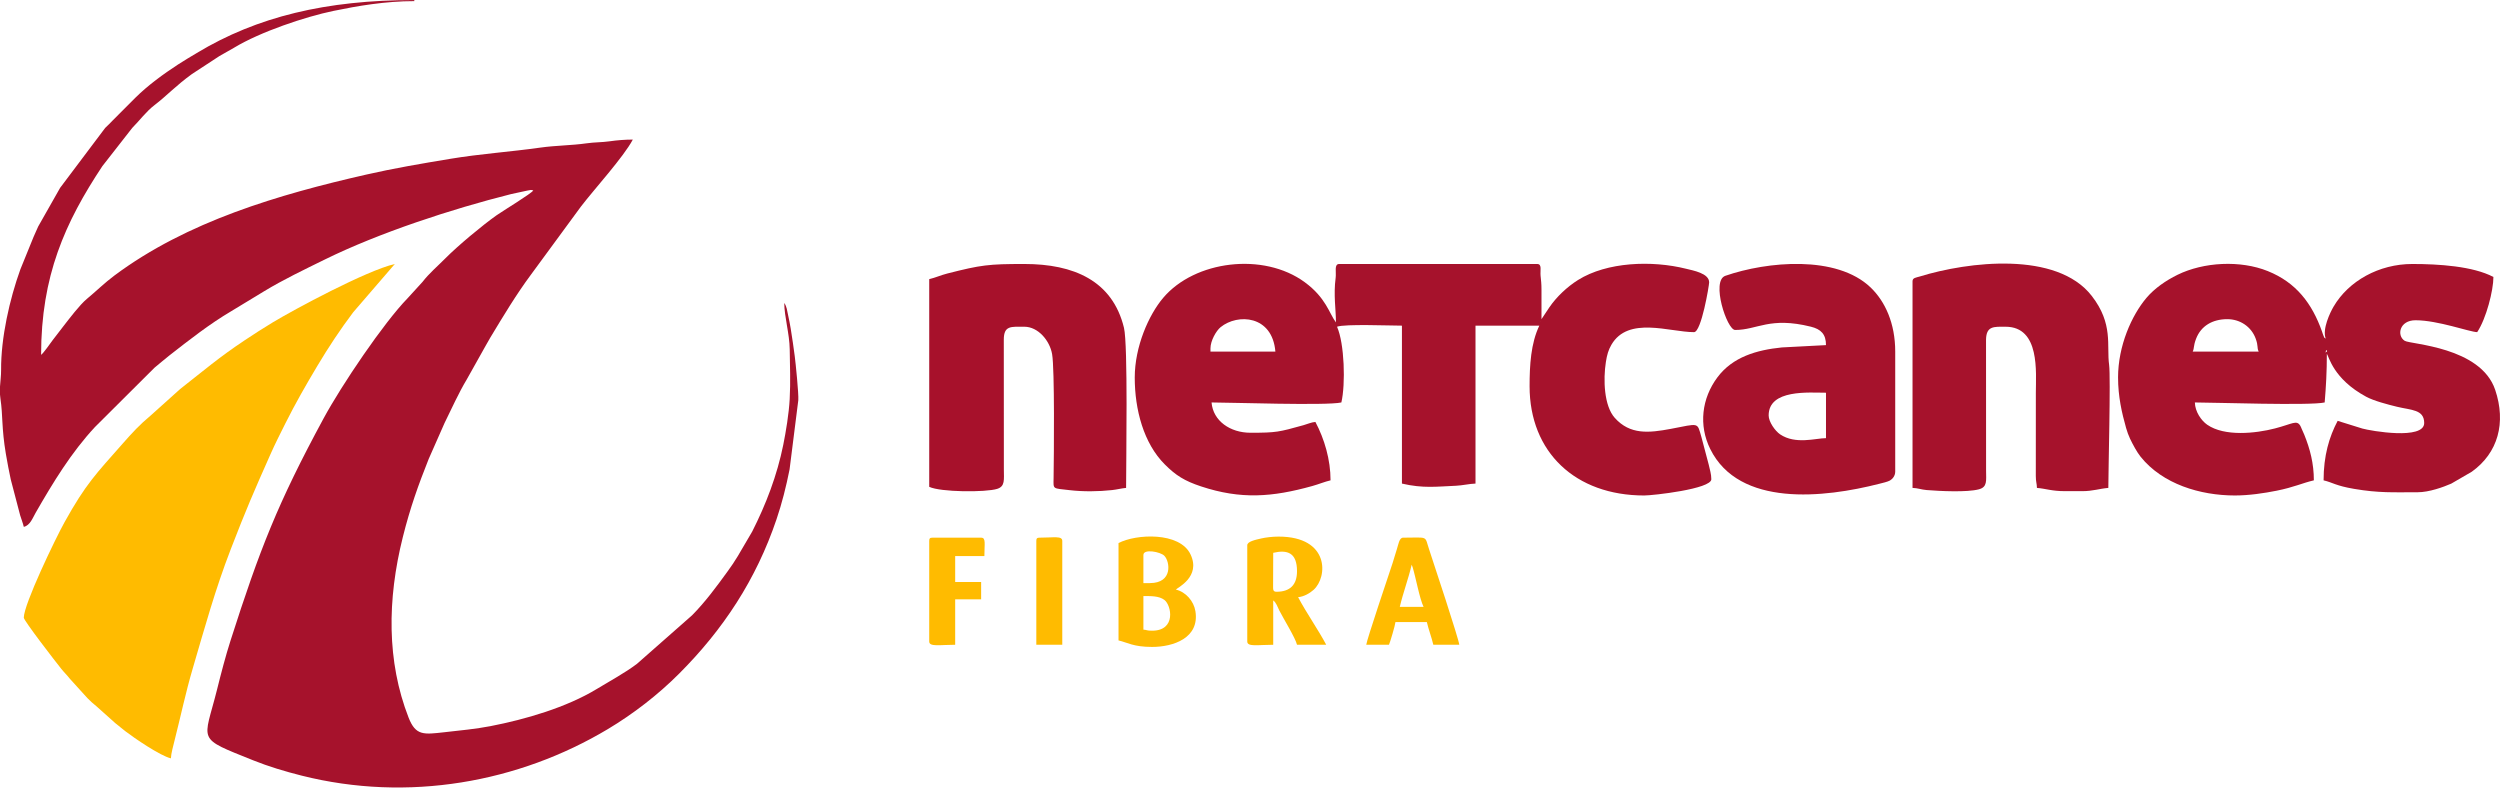 <?xml version="1.0" encoding="UTF-8"?>
<!DOCTYPE svg PUBLIC "-//W3C//DTD SVG 1.1//EN" "http://www.w3.org/Graphics/SVG/1.1/DTD/svg11.dtd">
<!-- Creator: CorelDRAW 2021 (64-Bit) -->
<svg xmlns="http://www.w3.org/2000/svg" xml:space="preserve" width="2311px" height="728px" version="1.1" style="shape-rendering:geometricPrecision; text-rendering:geometricPrecision; image-rendering:optimizeQuality; fill-rule:evenodd; clip-rule:evenodd"
viewBox="0 0 1938.69 610.65"
 xmlns:xlink="http://www.w3.org/1999/xlink"
 xmlns:xodm="http://www.corel.com/coreldraw/odm/2003">
 <defs>
  <style type="text/css">
   <![CDATA[
    .fil3 {fill:#A5102D}
    .fil0 {fill:#A6122C}
    .fil2 {fill:#A7112B}
    .fil1 {fill:#FFBB00}
   ]]>
  </style>
 </defs>
 <g id="Layer_x0020_1">
  <g id="_2570022389648">
   <path class="fil0" d="M608.18 234.88c0,10.54 4.09,23.94 4.23,36.04 0.15,13.97 0.73,24.31 -0.03,38.63 -0.6,11.25 -2.94,25.26 -4.96,35.3 -4.78,23.71 -13.38,46.18 -24.11,67.33l-11.16 19.04c-2.68,4.47 -4.96,7.75 -8.07,12.06 -8.44,11.65 -17.3,23.64 -27.4,33.84l-42.82 37.71c-9.54,7.15 -20.69,13.12 -30.97,19.37 -23.71,14.41 -55.43,23.63 -82.66,28.9 -11.02,2.13 -23.49,3.35 -35.58,4.69 -16.03,1.78 -22.26,2.87 -27.81,-11.37 -16.95,-43.49 -16.61,-91.43 -4.44,-140.01 5.71,-22.82 12.01,-40.32 20.03,-60.49l12.33 -27.94c5.47,-11.1 10.83,-23.12 17.28,-33.89l14.46 -25.8c1.37,-2.27 2.29,-4.14 3.66,-6.41 9.97,-16.52 20.1,-33.46 31.6,-48.94l38.7 -52.73c10.3,-13.47 33.1,-38.42 40.28,-52 -5.99,0 -12.25,0.5 -17.97,1.33 -6.12,0.87 -11.64,0.67 -17.75,1.55 -12.16,1.74 -23.86,1.62 -36.07,3.35 -23.11,3.27 -46.73,4.86 -69.39,8.63 -23.11,3.84 -43.86,7.34 -65.69,12.32 -67.74,15.44 -138.88,36.26 -195.19,78.28 -7.71,5.75 -14.05,12.08 -21.33,18.1 -5.55,4.61 -13.54,15.23 -18.21,21.21 -3.07,3.94 -5.37,6.87 -8.39,10.9 -2.01,2.69 -6.91,9.83 -8.87,11.27 0,-61.22 18.47,-102.53 47.47,-146.3l23.19 -29.67c6,-6.04 10.75,-12.72 17.42,-17.81 9.22,-7.03 16.5,-15.03 28.87,-23.97l21.3 -13.94c3.85,-2.32 7.42,-4.07 11.23,-6.39 20.47,-12.45 55.55,-24.14 77.08,-28.61 18.71,-3.89 40.52,-7.62 62.85,-7.62l0 -0.84c-68.48,0 -122.01,12.92 -168.66,41.06 -4.97,2.99 -9.54,5.66 -14.56,8.92 -11.35,7.39 -23.38,16.17 -33.02,25.71l-17.6 17.63c-1.91,2.16 -3.83,3.78 -5.89,5.86l-34.93 46.44 -17 29.97c-1.47,2.95 -2.27,5.43 -3.62,8.13l-10.18 25.05c-8.36,23.07 -15.17,53.29 -14.97,78.14 0.03,4.49 -0.61,8.56 -0.86,12.91l0 6.12c0.07,1.05 0.19,2.13 0.35,3.25 1.97,13.02 0.76,22.28 4.2,42.78 1.23,7.31 2.43,13.29 3.77,19.72l7.32 27.91c1.01,3.42 2.05,5.64 2.82,8.93 4.91,-1.15 6.89,-6.94 9.19,-10.94 13.4,-23.36 27.6,-46.7 45.96,-66.45l46.23 -46.05c4.03,-3.26 7.32,-6.2 11.5,-9.47 15.3,-11.96 31.1,-24.37 47.91,-34.29l25.59 -15.52c15,-9.09 31.06,-16.74 46.81,-24.49 42.34,-20.86 98.57,-39.24 144.63,-50.83l12.46 -2.7c3.45,-0.62 2.55,-0.71 4.82,-0.15 -1.17,2.25 -23.75,15.94 -28.52,19.3 -11.03,7.78 -30.21,23.8 -39.64,33.34 -6,6.07 -12.54,11.55 -17.76,18.31l-11.61 12.72c-18.37,18.87 -50.99,67.04 -65.21,93.33 -35.52,65.69 -49.34,101.13 -72.04,172.07 -3.94,12.35 -7.24,25.09 -10.5,38.15 -10.25,41.01 -16.63,36.76 28.13,54.74 11.82,4.75 24.57,8.58 37.63,11.87 82.4,20.73 168.06,5.34 237.36,-36.12 19.84,-11.87 38.83,-26.57 55.2,-42.94 34.21,-34.22 59.83,-73.06 75.61,-119.85 4.19,-12.4 7.37,-24.94 10.09,-38.56l6.77 -53.69c0.39,-4.82 -2.09,-29.09 -2.75,-34.07 -0.89,-6.74 -1.97,-14.38 -3.1,-21.23 -0.62,-3.72 -1.17,-6.62 -2.04,-10.55 -0.79,-3.62 -1.02,-6.73 -3,-9.58z"/>
   <path class="fil0" d="M938.69 270.12c0,-5.9 4.42,-13.65 7.88,-16.46 13.2,-10.71 40.1,-9.33 42.46,18.97l-50.34 0 0 -2.51zm255.86 -20.98c0.08,-0.08 0.25,0.14 0.25,0.25l-0.25 -0.25zm-314.58 43.62c0,24.85 6.87,50.91 23.28,67.32 8.57,8.58 15.27,12.82 28.21,17.1 30.82,10.18 55.05,8.36 86.27,-0.34 5.13,-1.43 9.28,-3.26 14.08,-4.38 0,-16.02 -4.73,-32.04 -11.75,-45.3 -3.22,0.27 -6.16,1.67 -9.22,2.52 -19.14,5.31 -20.94,5.87 -41.11,5.87 -15.67,0 -29,-9.09 -30.2,-23.49 14.49,0 89.5,2.6 100.67,0 3.32,-14.25 2.43,-45.71 -3.36,-58.73 5.84,-2.25 41.22,-0.83 50.33,-0.83l0 122.47c16.49,3.84 26.85,2.32 41.94,1.68 4.93,-0.21 10.55,-1.57 15.11,-1.68l0 -122.47 49.49 0c-6.57,13.69 -7.55,30.68 -7.55,46.98 0,51.18 35.53,84.72 88.92,84.72 6.63,0 52.01,-5.05 52.01,-12.58 0,-4.07 -1.15,-7.38 -2.03,-11.4l-5.62 -21.22c-3.48,-11.92 -1.37,-10.68 -23.87,-6.45 -16.89,3.17 -31.51,4.69 -43.35,-8.54 -8.38,-9.35 -9.04,-29.68 -6.89,-43.38 0.87,-5.54 1.94,-9.3 4.29,-13.33 13.04,-22.4 45.1,-9.77 64.05,-9.77 5.72,0 11.74,-36.39 11.74,-38.59 0,-7.05 -12.38,-9.19 -17.94,-10.58 -26.46,-6.59 -61.24,-5.35 -83.74,8.73 -8.41,5.27 -16.7,13.07 -22.31,21.3l-6.03 9.08c0,-7.55 -0.03,-15.11 0,-22.66 0.02,-4.83 -0.35,-7.47 -0.71,-11.03 -0.42,-4.12 1.32,-9.1 -2.65,-9.1l-153.51 0c-4.08,0 -2.16,6.24 -2.75,10.68 -1.78,13.45 0.23,24.71 0.23,34.62 -5.32,-7.09 -7.66,-19.03 -24.19,-31.17 -32.05,-23.51 -85.29,-16.82 -109.78,12.12 -11.19,13.21 -22.06,37.74 -22.06,61.83z"/>
   <path class="fil0" d="M1803.57 272.63c0.35,-2.75 1.56,0.23 0.59,0.16 0,0 -0.08,-0.01 -0.08,-0.01 -0.25,-0.05 -0.75,1.7 -0.51,-0.15zm-76.34 -25.16c9.91,0 18.56,5.84 21.95,14.95 2.27,6.1 0.82,6.97 2.38,10.21l-51.17 0c1.34,-2.8 0.39,-4.15 2.61,-9.97 3.82,-10 12.77,-15.19 24.23,-15.19zm-84.72 45.29c0,14.66 2.9,27.31 6.22,39.08 1.78,6.29 4.05,10.55 6.93,15.72 1.2,2.15 2.9,4.81 4.32,6.58 17.03,21.25 46.28,30.06 73.12,30.06 10.99,0 22.72,-1.77 32.37,-3.7 13.44,-2.69 20.13,-6.01 28.87,-8.04 0,-13.1 -2.96,-24.3 -7.42,-35.37 -0.85,-2.11 -1.11,-2.6 -2.06,-4.65 -0.39,-0.86 -0.58,-1.54 -1.04,-2.31 -2.84,-4.71 -5.97,-1.47 -19.66,2.08 -15.12,3.91 -39.1,6.44 -52.52,-2.88 -4.59,-3.19 -9.41,-10.06 -9.58,-17.27 14.49,0 89.5,2.6 100.67,0 1.04,-12.49 1.68,-23.64 1.68,-37.75 1.61,2.01 4.87,19.46 30.46,33.29 6.01,3.25 16.73,6.04 24.05,7.82 10.83,2.65 20.99,1.99 20.99,12.58 0,13.34 -41.39,6.13 -47.93,4.3l-19.18 -5.98c-6.59,12.45 -10.91,27.09 -10.91,46.14 7.02,1.63 9.34,4.17 23.6,6.6 19.29,3.29 30.18,2.63 49.38,2.63 8.79,0 19.83,-3.97 26.04,-6.69l15.92 -9.24c20.41,-14.62 26.7,-38.03 18.14,-63.47 -11.27,-33.47 -65.73,-35.24 -70.17,-38.04 -6.39,-4.04 -4.1,-15.94 8.39,-15.94 17.34,0 41.94,9.09 47.82,9.22 7.06,-10.54 12.58,-32.41 12.58,-42.78 -15.82,-8.37 -42.39,-10.07 -62.91,-10.07 -25.83,0 -49.36,13.16 -60.99,32.97 -2.72,4.63 -8.97,17.54 -6.13,24.92 -2.37,-1.88 -0.44,0.26 -1.78,-2.37 -0.3,-0.58 -0.71,-2.03 -1.11,-3.16 -7.73,-21.75 -19.99,-37.97 -42.03,-46.85 -21.28,-8.58 -49.73,-7.08 -70.01,2.87 -8.98,4.41 -17.81,10.48 -24.07,17.87 -11.46,13.55 -22.05,37.11 -22.05,61.83z"/>
   <path class="fil1" d="M18.46 478.99c0,2.25 24.86,34.43 29.09,39.69 2.46,3.06 4.39,4.76 6.62,7.64l13.56 14.96c2.81,2.78 3.98,3.92 7.05,6.38l14.61 13.07c2.9,2.26 5.22,4.29 7.91,6.35 6.57,5.05 26.89,19.02 35.24,20.97 0.08,-3.47 1.93,-10.28 2.85,-13.93 4.68,-18.4 8.62,-37.24 14.03,-55.6 9.41,-32.02 17.37,-61.13 29.61,-92.86 11.69,-30.28 17.69,-44.15 30.68,-73.35 3.74,-8.42 7.34,-15.48 11.47,-23.75 7.93,-15.85 16.01,-29.9 24.87,-44.76 8.77,-14.69 17.79,-28.31 27.9,-41.73l32.24 -37.39c-22.24,5.18 -78.02,35.26 -94.76,45.34 -7.17,4.32 -14.3,8.92 -21.51,13.72 -20.58,13.7 -31.57,23.33 -50.19,37.89l-22.54 20.25c-9.19,7.69 -14.57,13.6 -22.19,22.26 -20.32,23.07 -28.36,30.89 -44.94,60.77 -7,12.61 -31.6,63.61 -31.6,74.08z"/>
   <path class="fil2" d="M720.59 216.43l0 161.06c8.7,4.18 43.8,4.38 52.74,1.57 6.17,-1.95 5.16,-7.08 5.14,-14.99l-0.05 -100.71c0.03,-11.1 5.59,-10.02 15.99,-10.02 10.47,0 19.64,10.56 21.48,21.3 2.02,11.74 1.41,78.12 1.14,96.17 -0.13,8.87 -1.01,7.69 12.54,9.27 10.53,1.22 22.26,1.08 32.79,-0.07 3.92,-0.43 7.37,-1.39 10.9,-1.68 0,-20.87 1.52,-111.15 -1.65,-124.18 -8.91,-36.66 -39.15,-49.47 -77.2,-49.47 -27.83,0 -33.52,0.7 -59.74,7.37 -5.23,1.33 -9.17,3.23 -14.08,4.38z"/>
   <path class="fil0" d="M1483.12 218.11l0 160.22c3.99,0.09 6.64,1.31 10.92,1.66 10.24,0.83 31.29,1.88 40.51,-0.56 6.73,-1.79 5.63,-6.71 5.61,-14.52l-0.04 -101.55c0.2,-10.75 6.11,-10.02 15.14,-10.02 26.94,0 23.49,35.56 23.49,51.17l-0.03 64.62c0.01,4.6 0.79,5.57 0.87,9.2 7.08,0.59 11.39,2.52 21.81,2.52l13.42 0c8.12,0 13.34,-1.96 20.14,-2.52 0,-13.22 1.9,-85.99 0.61,-95.4 -2.07,-15.11 3.45,-31.77 -13.54,-53.58 -27.1,-34.79 -95.64,-26.6 -133.38,-14.94 -2.78,0.86 -5.53,0.91 -5.53,3.7z"/>
   <path class="fil0" d="M1371.55 322.12c0,-20.5 31.41,-17.61 44.46,-17.61l0 35.23c-7.83,0 -23.62,5.15 -35.61,-2.97 -3.76,-2.55 -8.85,-9.63 -8.85,-14.65zm-26 -66.27c17.28,0 26.7,-10.5 58.74,-2.54 7.9,1.96 11.72,5.88 11.72,14.29l-34.27 1.8c-19.55,1.98 -38.1,7.39 -49.87,23.12 -12.28,16.42 -14.71,37.25 -5.63,55.63 22.4,45.33 88.46,37.9 131.05,27 2.4,-0.61 6.57,-1.55 8.34,-2.57 2.02,-1.15 4.07,-3.71 4.07,-6.83l0 -93.12c0,-21.85 -7.74,-38.84 -19.07,-49.72 -26.34,-25.29 -80.19,-20.3 -112.68,-9.05 -11.25,3.9 1.24,41.99 7.6,41.99z"/>
   <path class="fil1" d="M893.4 489.06c-4.32,0 -3.63,-0.58 -6.72,-0.84l0 -26c5.43,0 12,-0.27 16.3,2.99 5.47,4.15 9.25,23.85 -9.58,23.85zm-1.68 -36.91l-5.04 0 0 -21.81c0,-5.01 13.17,-2.46 16.2,0.58 4.4,4.42 6.86,21.23 -11.16,21.23zm-24.33 -31.04l0 75.5c6.93,1.61 11.52,5.04 26.01,5.04 16.48,0 36.95,-6.92 33.62,-27.69 -1.26,-7.85 -7.45,-14.98 -15.17,-16.78 1.05,-1.43 19.67,-9.88 11.37,-27.31 -8.4,-17.65 -42.38,-15.87 -55.83,-8.76z"/>
   <path class="fil1" d="M989.87 458.86c-2.94,0 -2.58,-2.05 -2.61,-4.94l0.09 -25.26c11.07,-2.58 18.45,-0.05 18.45,14.26 0,10.55 -5.38,15.94 -15.93,15.94zm-22.65 -36.07l0 74.66c0,4.32 8.28,2.51 20.13,2.51l0 -34.39c2.39,1.76 3.24,4.88 4.74,7.84 3.21,6.35 12.49,21.29 13.71,26.55l22.65 0c-6.14,-11.6 -15.28,-24.57 -21.81,-36.9 4.6,-0.39 9.16,-3.16 11.97,-5.65 11.14,-9.9 12.58,-41.33 -27.07,-41.33 -4.84,0 -10.02,0.63 -13.62,1.47 -4.32,1 -10.7,2.32 -10.7,5.24z"/>
   <path class="fil1" d="M1094.72 437.89l0.71 1.81c2.57,8.47 5.37,24.34 8.52,30.9l-18.45 0c2.52,-10.83 6.65,-21.67 9.22,-32.71zm-35.23 62.07l17.62 0c0.89,-1.84 4.83,-15.23 5.03,-17.61l24.33 0c1.35,5.81 3.68,11.8 5.03,17.61l20.13 0c-0.36,-4.39 -20.06,-63.92 -23.38,-73.92 -3.65,-11.02 -0.2,-9.12 -20.24,-9.12 -2.96,0 -3.7,5.68 -4.71,8.7 -1.32,3.93 -2.04,6.96 -3.35,10.92 -2.72,8.18 -20.16,59.88 -20.46,63.42z"/>
   <path class="fil1" d="M720.59 419.43l0 78.02c0,4.32 8.28,2.51 20.13,2.51l0 -35.23 20.13 0 0 -13.42 -20.13 0 0 -20.13 22.65 0c0,-9.55 1.35,-14.26 -2.52,-14.26l-37.75 0c-1.93,0 -2.51,0.58 -2.51,2.51z"/>
   <path class="fil1" d="M803.64 419.43l0 80.53 20.13 0 0 -80.53c0,-4.13 -6.62,-2.51 -17.62,-2.51 -1.93,0 -2.51,0.58 -2.51,2.51z"/>
   <polygon class="fil3" points="608.18,234.88 607.72,233.08 "/>
  </g>
 </g>
</svg>

